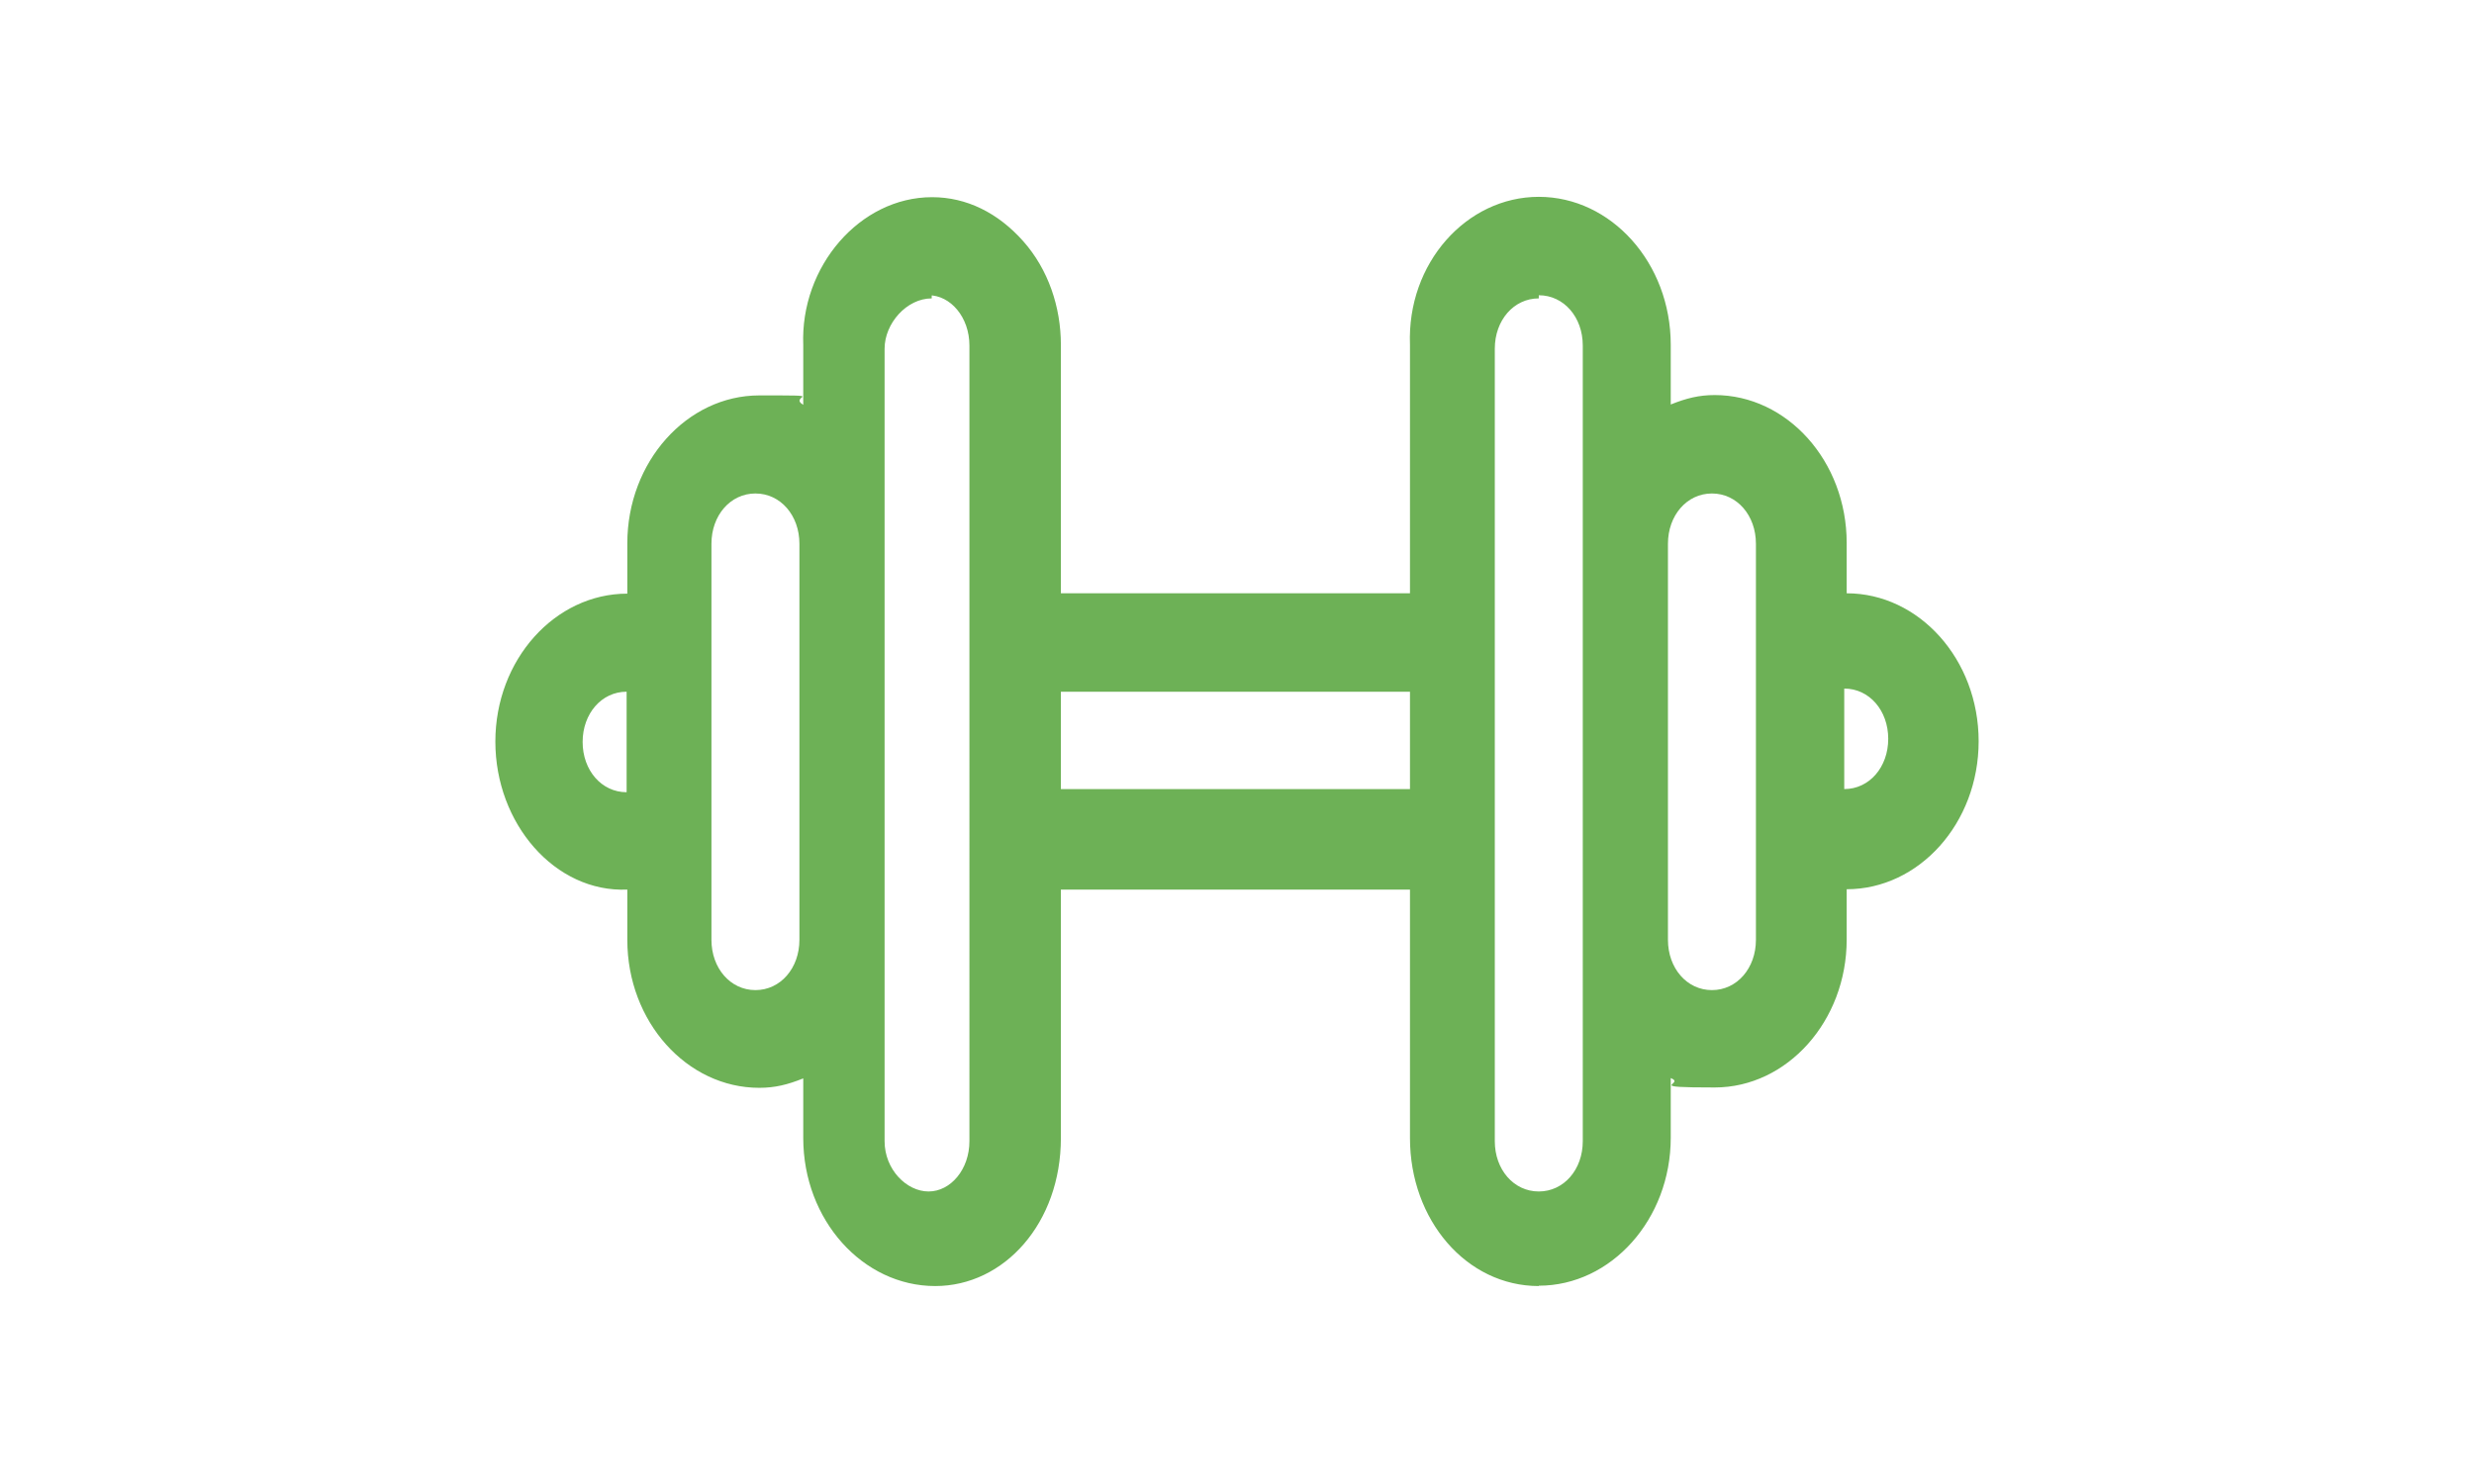 <?xml version="1.0" encoding="UTF-8"?> <svg xmlns="http://www.w3.org/2000/svg" id="Ebene_2" data-name="Ebene 2" viewBox="0 0 70.87 42.52"><defs><style> .cls-1 { fill: #fff; } .cls-2 { fill: #6db156; } </style></defs><g id="Ebene_1-2" data-name="Ebene 1"><g><rect class="cls-1" x="0" y="0" width="70.87" height="42.52"></rect><g id="Ebene_2-2" data-name="Ebene 2"><g id="Ebene_1-2" data-name="Ebene 1-2"><path class="cls-2" d="M17.95,19.82c-.72,0-1.26.63-1.26,1.44s.54,1.44,1.26,1.44v-2.79h0v-.09ZM30.39,19.82v2.79h10v-2.79s-10,0-10,0ZM52.83,19.82v2.79c.72,0,1.26-.63,1.26-1.44s-.54-1.44-1.26-1.44h0v.09ZM21.64,14.14c-.72,0-1.26.63-1.26,1.44v11.35c0,.81.54,1.44,1.26,1.44s1.26-.63,1.26-1.44v-11.35c0-.81-.54-1.44-1.26-1.44ZM49.04,14.14c-.72,0-1.26.63-1.26,1.44v11.35c0,.81.54,1.44,1.26,1.44s1.26-.63,1.26-1.44v-11.35c0-.81-.54-1.44-1.26-1.44ZM26.69,8.55c-.72,0-1.35.72-1.35,1.44v22.71c0,.81.63,1.44,1.26,1.44h0c.63,0,1.17-.63,1.17-1.44V9.9c0-.81-.54-1.44-1.17-1.44h.09v.09ZM44.08,8.55c-.72,0-1.26.63-1.26,1.44v22.71c0,.81.54,1.44,1.26,1.44s1.26-.63,1.26-1.44V9.9c0-.81-.54-1.44-1.26-1.44h0v.09ZM44.08,36.85c-2.07,0-3.69-1.89-3.69-4.24v-7.12h-10v7.12c0,2.43-1.62,4.24-3.6,4.24h0c-2.07,0-3.78-1.89-3.78-4.24v-1.71c-.45.18-.81.27-1.26.27-2.07,0-3.78-1.89-3.78-4.24v-1.44c-2.07.09-3.78-1.89-3.78-4.24s1.71-4.24,3.78-4.24v-1.44c0-2.34,1.71-4.24,3.78-4.24s.81,0,1.26.27v-1.71c-.09-2.25,1.62-4.24,3.69-4.24h0c.99,0,1.89.45,2.61,1.26s1.08,1.89,1.08,2.97v7.12h10v-7.12c-.09-2.34,1.62-4.24,3.69-4.24s3.78,1.89,3.78,4.24v1.71c.45-.18.81-.27,1.26-.27,2.07,0,3.78,1.89,3.78,4.24v1.44c2.07,0,3.78,1.89,3.78,4.24s-1.71,4.24-3.78,4.24v1.44c0,2.34-1.71,4.24-3.78,4.24s-.81-.09-1.26-.27v1.71c0,2.34-1.71,4.24-3.78,4.24h0Z"></path></g></g></g></g></svg> 